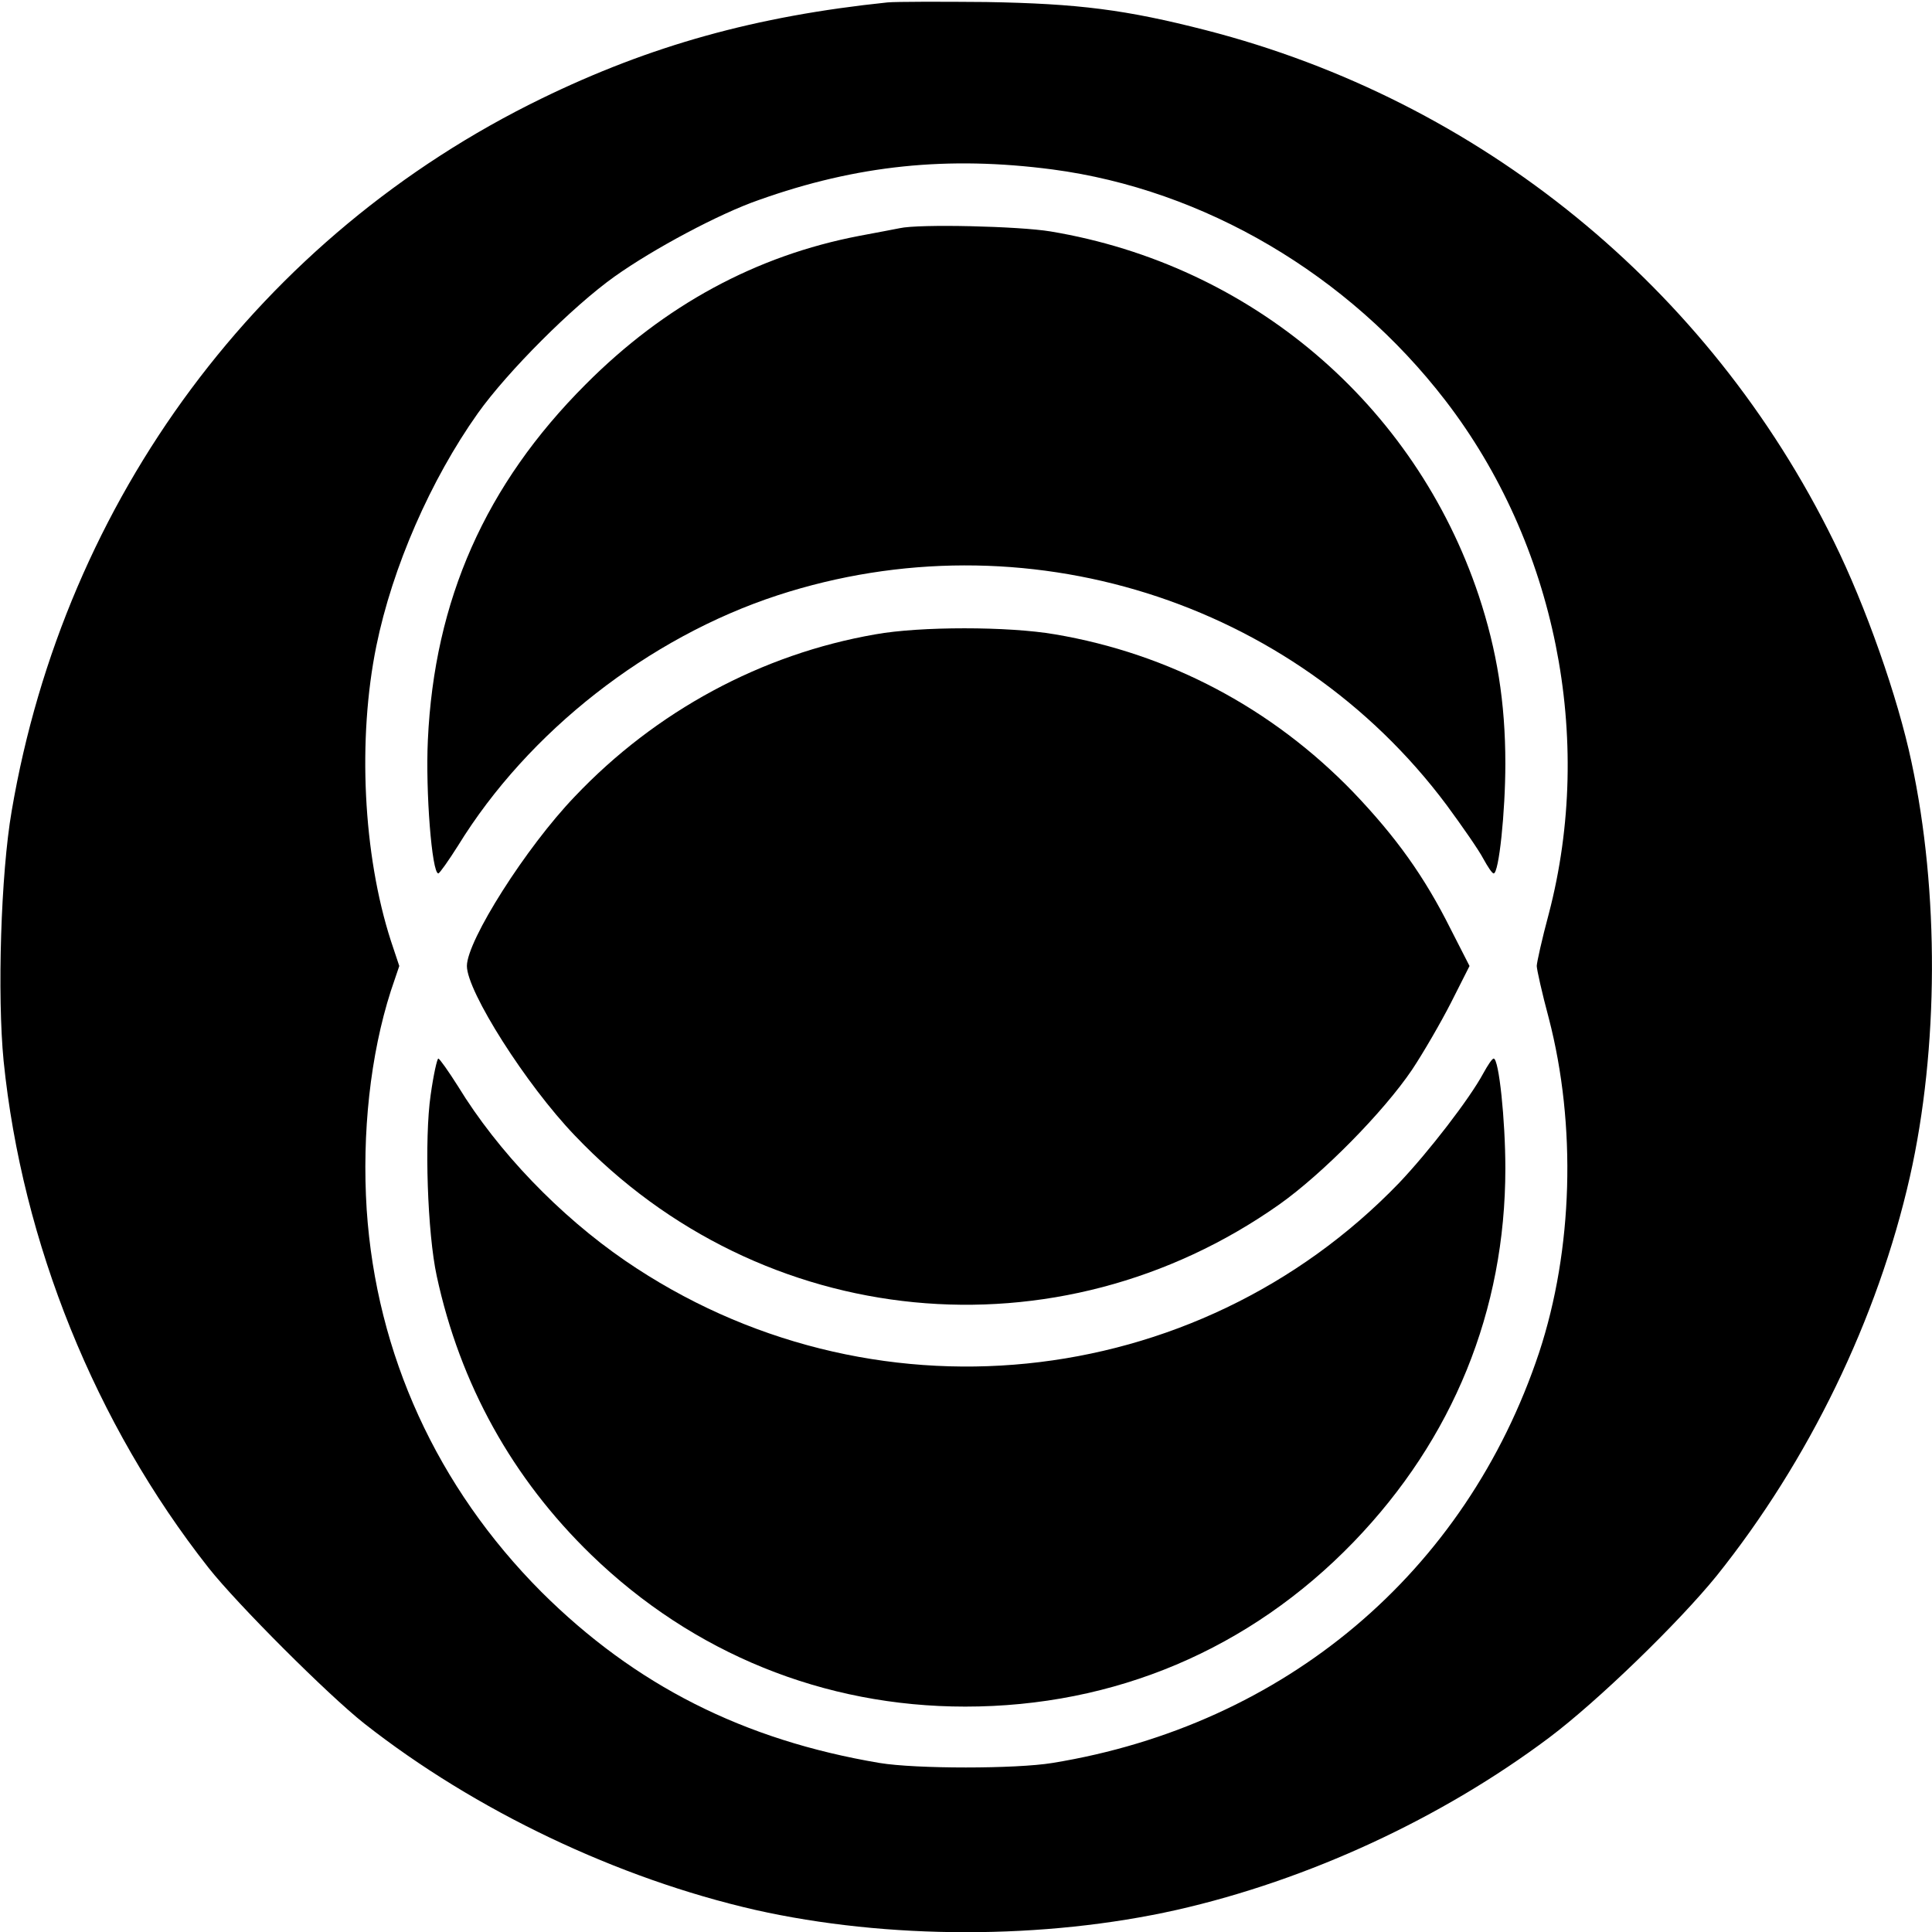 <?xml version="1.0" standalone="no"?>
<!DOCTYPE svg PUBLIC "-//W3C//DTD SVG 20010904//EN"
 "http://www.w3.org/TR/2001/REC-SVG-20010904/DTD/svg10.dtd">
<svg version="1.0" xmlns="http://www.w3.org/2000/svg"
 width="480pt" height="480pt" viewBox="0 0 480 480"
 preserveAspectRatio="xMidYMid meet">
<g transform="translate(0,480) scale(0.1,-0.1)"
fill="#000000" stroke="none">
<path d="M2205 4794 c-327 -34 -589 -107 -860 -239 -698 -340 -1184 -994
-1316 -1770 -27 -156 -36 -458 -20 -621 46 -452 228 -902 509 -1259 71 -90
297 -316 387 -387 276 -217 630 -385 971 -463 329 -74 719 -74 1048 0 326 74
657 227 925 428 121 91 321 285 416 402 229 286 400 638 480 991 72 319 73
710 4 1031 -34 161 -114 388 -193 548 -310 632 -879 1095 -1560 1270 -199 51
-316 66 -546 70 -113 1 -223 1 -245 -1z m410 -415 c377 -50 735 -261 976 -574
274 -356 371 -839 257 -1275 -17 -63 -30 -122 -30 -130 0 -8 13 -67 30 -130
69 -266 60 -575 -24 -830 -182 -547 -632 -926 -1209 -1020 -91 -15 -340 -15
-430 0 -338 57 -607 193 -840 425 -259 260 -410 590 -434 950 -12 190 9 384
60 543 l21 62 -21 63 c-69 214 -83 501 -36 732 40 196 135 413 252 578 74 104
236 266 340 340 97 69 260 156 358 190 244 87 470 110 730 76z"/>
<path d="M2235 4233 c-11 -2 -56 -11 -100 -19 -256 -49 -484 -172 -680 -369
-249 -249 -376 -536 -392 -884 -6 -127 10 -331 26 -331 3 0 25 31 49 69 174
283 473 517 794 622 610 199 1281 -11 1662 -521 39 -53 80 -112 91 -133 11
-20 22 -37 26 -37 13 0 29 153 29 273 0 152 -21 281 -66 417 -159 476 -566
822 -1064 905 -78 13 -327 19 -375 8z"/>
<path d="M2175 3224 c-283 -49 -546 -191 -747 -403 -121 -126 -268 -358 -268
-421 0 -63 147 -295 268 -421 464 -488 1200 -560 1751 -171 107 76 258 229
329 334 28 42 72 118 97 167 l46 91 -47 92 c-65 130 -135 228 -242 340 -201
208 -457 344 -741 392 -116 20 -335 20 -446 0z"/>
<path d="M1070 2080 c-16 -110 -8 -344 15 -450 58 -269 188 -503 384 -693 253
-245 578 -377 929 -377 371 0 707 142 965 409 247 256 377 575 377 928 0 120
-16 273 -29 273 -4 0 -15 -17 -26 -37 -34 -63 -135 -194 -209 -272 -506 -525
-1319 -607 -1923 -193 -163 112 -316 271 -415 433 -24 38 -46 69 -49 69 -3 0
-12 -40 -19 -90z"/>
</g>
</svg>
